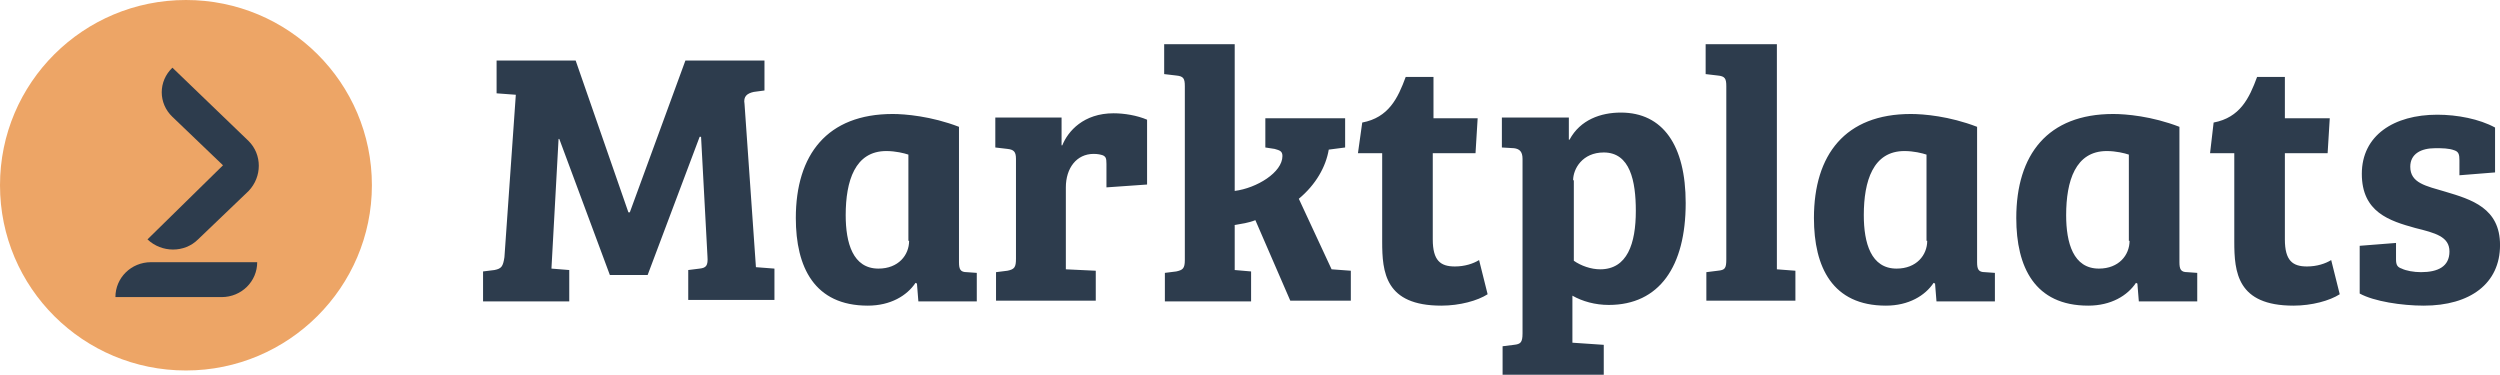 <svg xmlns="http://www.w3.org/2000/svg" fill="none" viewBox="0 0 213.33 31.98"><g id="tenant--nlnl"><g id="Marktplaats Logo"><g id="Logo"><g id="Group"><path id="Vector" d="M42.375 5.289V7.964L44.016 8.086L43.044 21.947C42.922 22.738 42.8 22.92 42.193 23.042L41.22 23.163V25.717H48.576V23.042L47.056 22.92L47.664 11.855H47.725L52.041 23.467H55.264L59.702 11.673H59.823L60.37 21.887C60.431 22.677 60.249 22.859 59.702 22.92L58.729 23.042V25.595H66.085V22.92L64.505 22.799L63.532 8.876C63.41 8.207 63.775 7.964 64.322 7.843L65.234 7.721V5.168H58.486L53.744 18.117H53.622L49.123 5.168H42.375V5.289ZM81.832 10.822C79.46 9.91 77.211 9.727 76.177 9.727C70.584 9.727 67.909 13.193 67.909 18.604C67.909 22.799 69.49 26.081 74.05 26.081C75.995 26.081 77.393 25.23 78.123 24.136L78.245 24.197L78.366 25.717H83.351V23.285L82.5 23.224C81.953 23.224 81.832 22.981 81.832 22.373V10.822ZM77.576 20.549C77.576 21.765 76.664 22.92 74.962 22.92C72.773 22.92 72.165 20.731 72.165 18.36C72.165 15.442 72.955 12.889 75.63 12.889C76.421 12.889 77.15 13.071 77.515 13.193V20.549H77.576ZM93.322 13.132C93.687 13.132 93.93 13.193 94.112 13.254C94.356 13.375 94.416 13.497 94.416 13.983V15.989L97.882 15.746V10.214C97.031 9.849 95.936 9.667 95.024 9.667C92.471 9.667 91.133 11.187 90.647 12.402H90.586V10.031H84.932V12.585L85.966 12.706C86.513 12.767 86.695 12.95 86.695 13.557V22.069C86.695 22.799 86.574 22.981 85.966 23.102L84.993 23.224V25.656H93.504V23.102L90.951 22.981V15.989C90.951 14.348 91.863 13.132 93.322 13.132ZM105.299 19.212C105.968 19.09 106.515 19.029 107.123 18.786L110.102 25.656H115.269V23.102L113.628 22.981L110.831 16.962C112.29 15.746 113.141 14.226 113.385 12.767L114.783 12.585V10.092H107.974V12.585L108.764 12.706C109.19 12.828 109.433 12.889 109.433 13.314C109.433 14.713 107.244 16.05 105.36 16.293V3.769H99.341V6.323L100.374 6.444C100.982 6.505 101.104 6.688 101.104 7.356V22.191C101.104 22.92 100.921 23.042 100.374 23.163L99.401 23.285V25.717H106.758V23.163L105.36 23.042V19.212H105.299ZM115.877 13.071H117.944V20.61C117.944 23.224 118.188 26.081 122.99 26.081C124.571 26.081 126.091 25.656 126.942 25.109L126.213 22.191C125.726 22.494 124.997 22.738 124.146 22.738C122.93 22.738 122.261 22.251 122.261 20.427V13.071H125.909L126.091 10.092H122.322V6.566H119.951C119.282 8.39 118.492 10.031 116.242 10.457L115.877 13.071ZM129.921 28.453C129.921 29.243 129.739 29.364 129.192 29.425L128.219 29.547V31.979H136.852V29.425L134.177 29.243V25.23C135.028 25.717 136.122 26.021 137.277 26.021C141.594 26.021 143.843 22.738 143.843 17.327C143.843 12.402 141.898 9.606 138.311 9.606C136.609 9.606 134.846 10.214 133.934 11.916H133.873V10.031H128.158V12.585L129.192 12.646C129.678 12.706 129.921 12.95 129.921 13.557V28.453ZM134.238 15.381C134.238 14.409 135.028 13.01 136.852 13.01C139.101 13.01 139.588 15.442 139.588 17.996C139.588 20.792 138.858 22.981 136.548 22.981C135.758 22.981 134.906 22.677 134.298 22.251V15.381H134.238ZM151.565 3.769H145.546V6.323L146.579 6.444C147.187 6.505 147.309 6.688 147.309 7.356V22.13C147.309 22.92 147.187 23.042 146.579 23.102L145.607 23.224V25.656H153.206V23.102L151.625 22.981V3.769H151.565ZM168.709 10.822C166.338 9.91 164.149 9.727 163.055 9.727C157.462 9.727 154.787 13.193 154.787 18.604C154.787 22.799 156.367 26.081 160.927 26.081C162.873 26.081 164.271 25.23 165 24.136L165.122 24.197L165.244 25.717H170.229V23.285L169.378 23.224C168.831 23.224 168.709 22.981 168.709 22.373V10.822ZM164.453 20.549C164.453 21.765 163.541 22.92 161.839 22.92C159.65 22.92 159.042 20.731 159.042 18.36C159.042 15.442 159.833 12.889 162.508 12.889C163.298 12.889 164.028 13.071 164.393 13.193V20.549H164.453ZM185.975 10.822C183.604 9.91 181.415 9.727 180.321 9.727C174.728 9.727 172.053 13.193 172.053 18.604C172.053 22.799 173.634 26.081 178.193 26.081C180.139 26.081 181.537 25.23 182.267 24.136L182.388 24.197L182.51 25.717H187.495V23.285L186.644 23.224C186.097 23.224 185.975 22.981 185.975 22.373V10.822ZM181.719 20.549C181.719 21.765 180.807 22.92 179.105 22.92C176.917 22.92 176.309 20.731 176.309 18.36C176.309 15.442 177.099 12.889 179.774 12.889C180.564 12.889 181.294 13.071 181.659 13.193V20.549H181.719ZM188.589 13.071H190.656V20.61C190.656 23.224 190.9 26.081 195.702 26.081C197.283 26.081 198.803 25.656 199.654 25.109L198.925 22.191C198.438 22.494 197.709 22.738 196.858 22.738C195.642 22.738 194.973 22.251 194.973 20.427V13.071H198.621L198.803 10.092H194.973V6.566H192.602C191.933 8.39 191.143 10.031 188.893 10.457L188.589 13.071ZM209.442 12.828C209.807 12.95 209.868 13.193 209.868 13.679V14.956L212.908 14.713V10.883C211.57 10.153 209.686 9.788 207.983 9.788C204.275 9.788 201.539 11.551 201.539 14.834C201.539 18.117 203.91 18.847 206.099 19.455C207.801 19.88 209.017 20.184 209.017 21.461C209.017 22.738 208.044 23.224 206.585 23.224C205.977 23.224 205.308 23.102 204.943 22.92C204.579 22.799 204.457 22.616 204.457 22.13V20.731L201.357 20.975V25.048C202.572 25.717 204.943 26.081 206.828 26.081C210.78 26.081 213.333 24.197 213.333 20.914C213.333 17.752 210.901 17.023 208.652 16.354C207.011 15.868 205.673 15.625 205.673 14.226C205.673 13.132 206.585 12.646 207.801 12.646C208.409 12.646 208.956 12.646 209.442 12.828Z" fill="#2D3C4D"></path></g></g><g id="Coin"><path id="Vector_2" fill-rule="evenodd" clip-rule="evenodd" d="M15.868 0C24.622 0 31.735 7.052 31.735 15.807C31.735 24.501 24.622 31.614 15.868 31.614C7.113 31.614 0 24.562 0 15.807C0 7.052 7.113 0 15.868 0Z" fill="#EDA566"></path><path id="Vector_3" fill-rule="evenodd" clip-rule="evenodd" d="M21.218 12.038L14.713 5.776C13.497 6.931 13.497 8.815 14.713 9.971L19.029 14.105L12.585 20.427C13.801 21.583 15.746 21.583 16.901 20.427L21.218 16.293C22.373 15.077 22.373 13.193 21.218 12.038Z" fill="#2D3C4D"></path><path id="Vector_4" fill-rule="evenodd" clip-rule="evenodd" d="M18.907 25.352C20.61 25.352 21.947 24.014 21.947 22.373H17.388H12.889C11.187 22.373 9.849 23.71 9.849 25.352H14.409H18.907Z" fill="#2D3C4D"></path></g></g></g></svg>